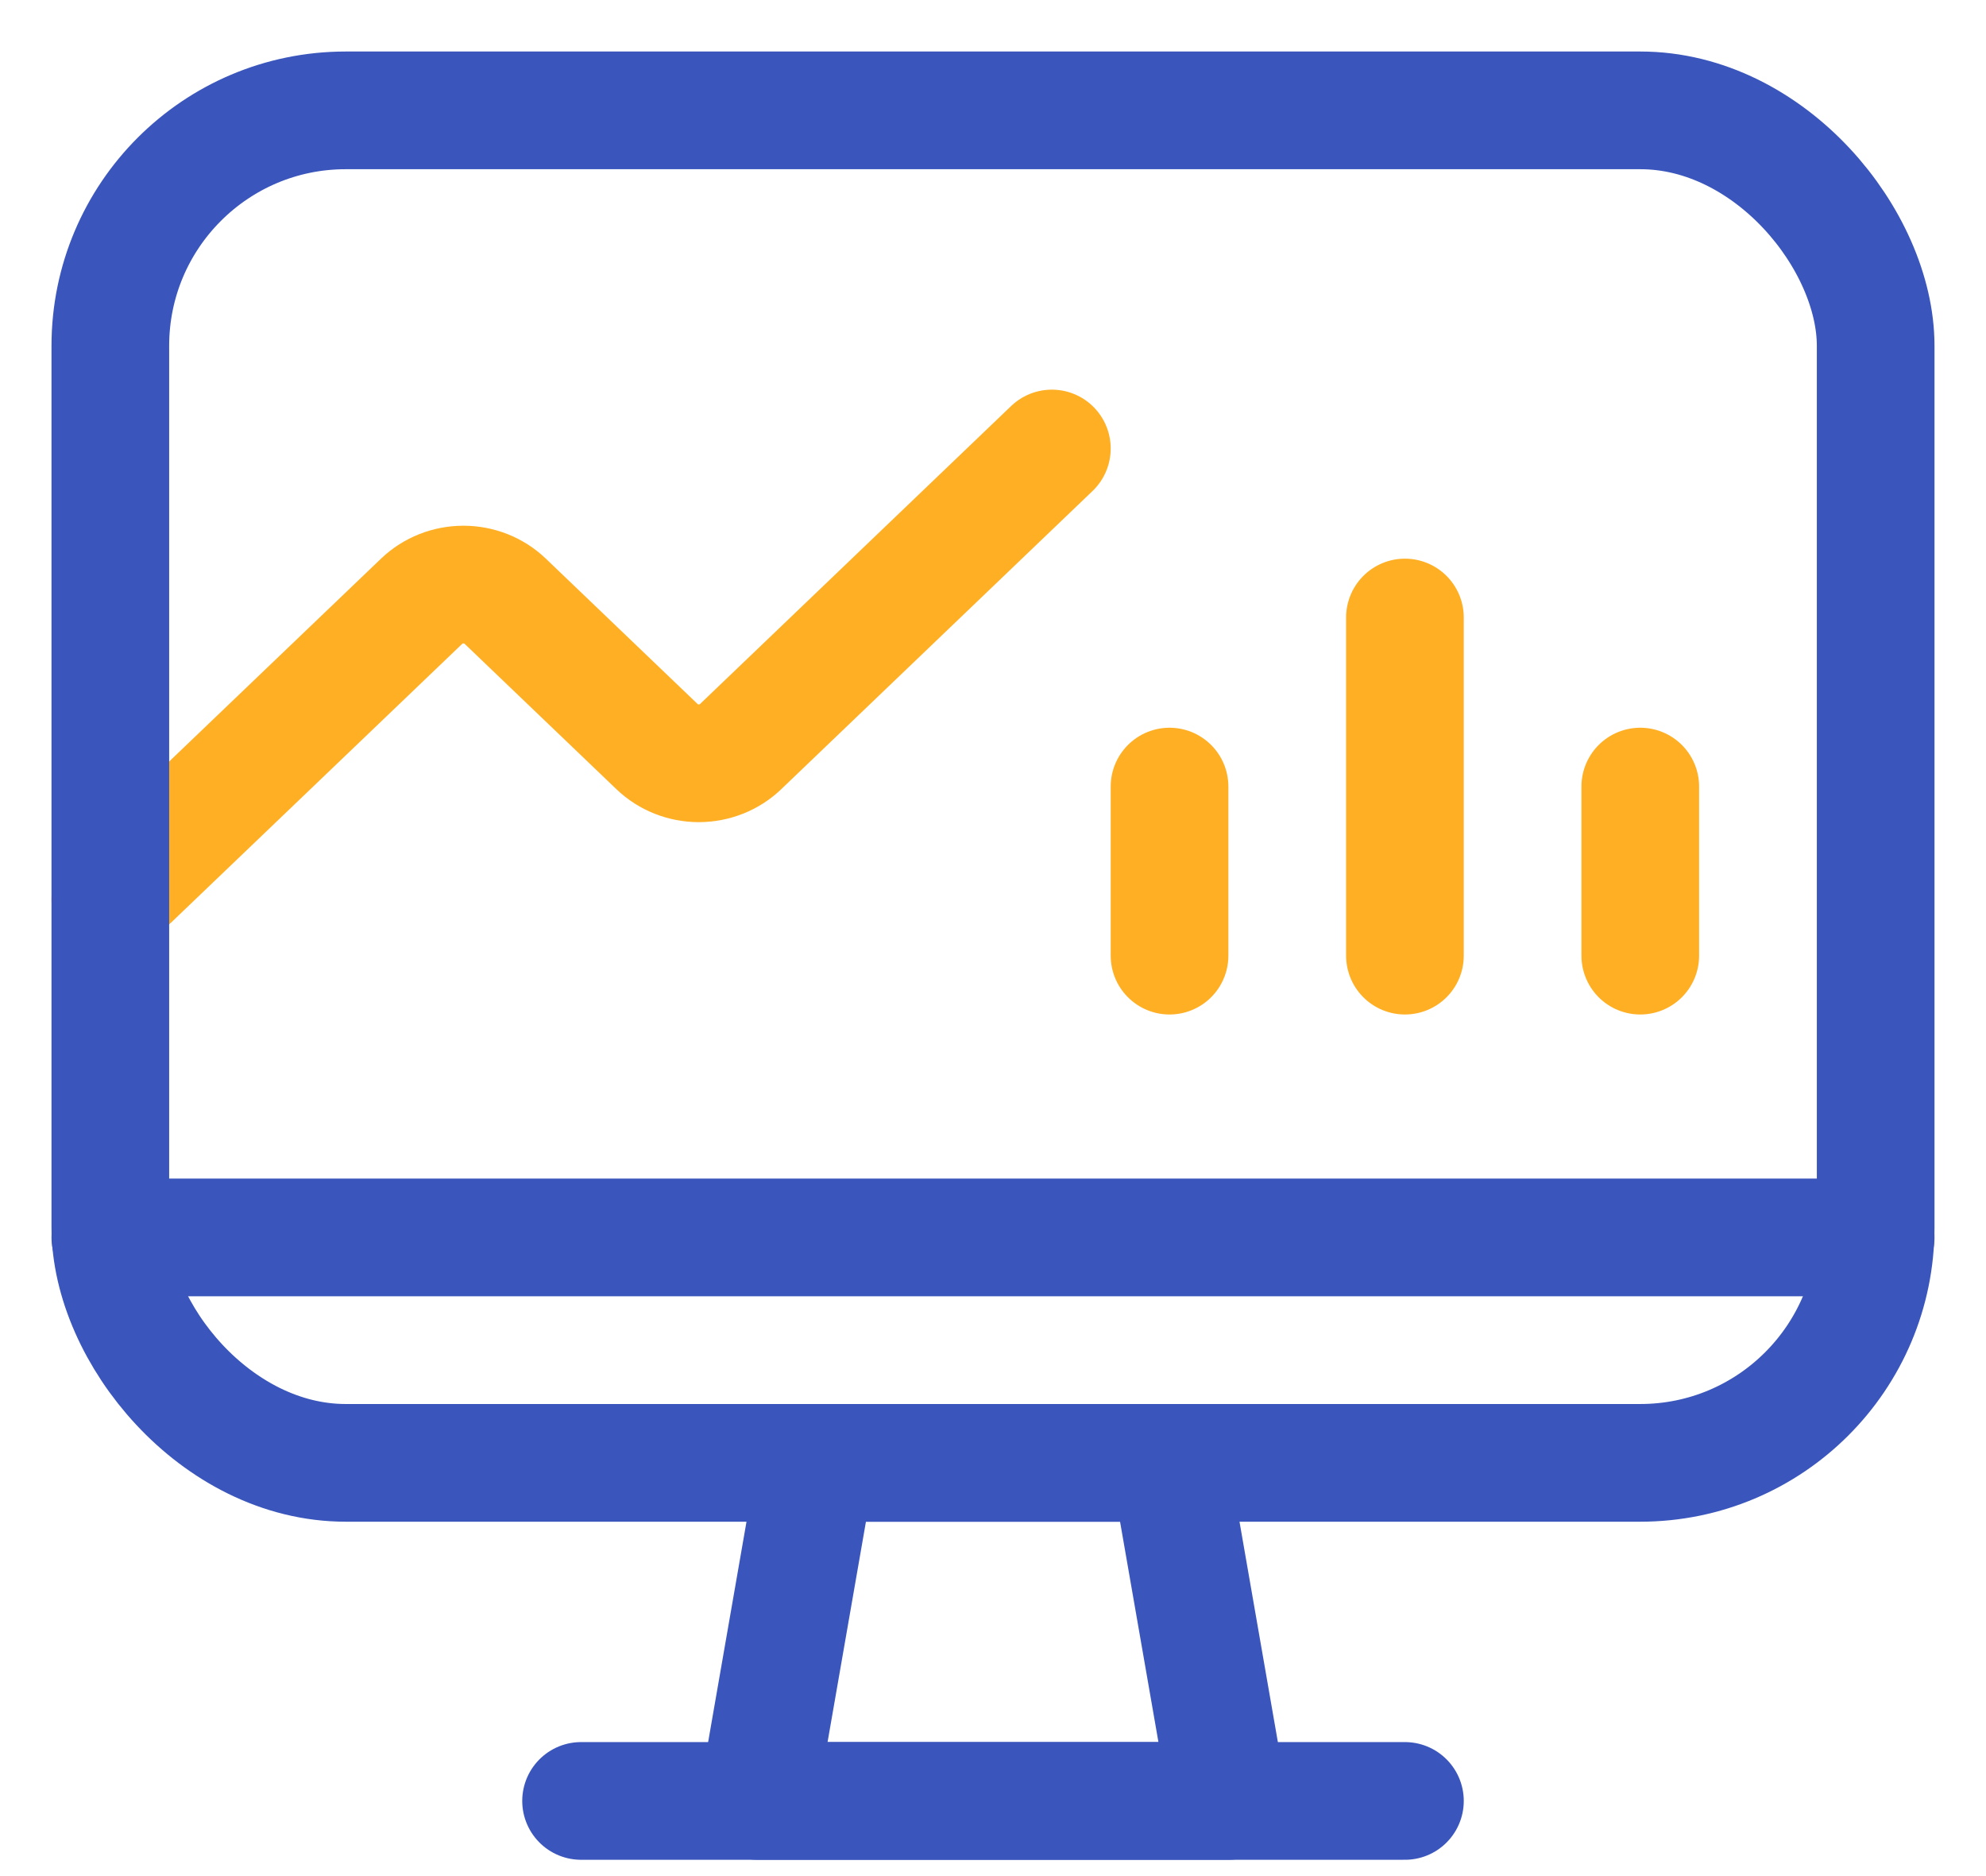 <?xml version="1.0" encoding="UTF-8"?>
<svg width="36px" height="34px" viewBox="0 0 36 34" version="1.1" xmlns="http://www.w3.org/2000/svg" xmlns:xlink="http://www.w3.org/1999/xlink">
    <title>Group</title>
    <g id="New" stroke="none" stroke-width="1" fill="none" fill-rule="evenodd" stroke-linecap="round" stroke-linejoin="round">
        <g id="Use-Case-page---Monitoring" transform="translate(-1345, -1010)" stroke-width="2.133">
            <g id="Group-32-Copy" transform="translate(1261, 992)">
                <g id="Group-26-Copy-4" transform="translate(66, 0)">
                    <g id="pie-line-graph-desktop" transform="translate(20, 20)">
                        <polygon id="Shape" stroke="#3A56BC" points="20.267 30.638 11.733 30.638 12.8 24.511 19.2 24.511"></polygon>
                        <line x1="8.533" y1="30.638" x2="23.467" y2="30.638" id="Shape" stroke="#3A56BC"></line>
                        <path d="M0,14.298 L5.646,8.893 C5.846,8.702 6.118,8.594 6.401,8.594 C6.684,8.594 6.955,8.702 7.155,8.893 L9.913,11.534 C10.113,11.725 10.384,11.833 10.667,11.833 C10.95,11.833 11.222,11.725 11.422,11.534 L17.067,6.128" id="Shape" stroke="#FFAF24"></path>
                        <rect id="Rectangle-path" stroke="#3A56BC" x="0" y="0" width="32" height="24.511" rx="4.267"></rect>
                        <line x1="0" y1="20.426" x2="32" y2="20.426" id="Shape" stroke="#3A56BC"></line>
                        <line x1="19.2" y1="12.255" x2="19.2" y2="15.319" id="Shape" stroke="#FFAF24"></line>
                        <line x1="27.733" y1="12.255" x2="27.733" y2="15.319" id="Shape" stroke="#FFAF24"></line>
                        <line x1="23.467" y1="9.191" x2="23.467" y2="15.319" id="Shape" stroke="#FFAF24"></line>
                    </g>
                </g>
            </g>
        </g>
    </g>
</svg>